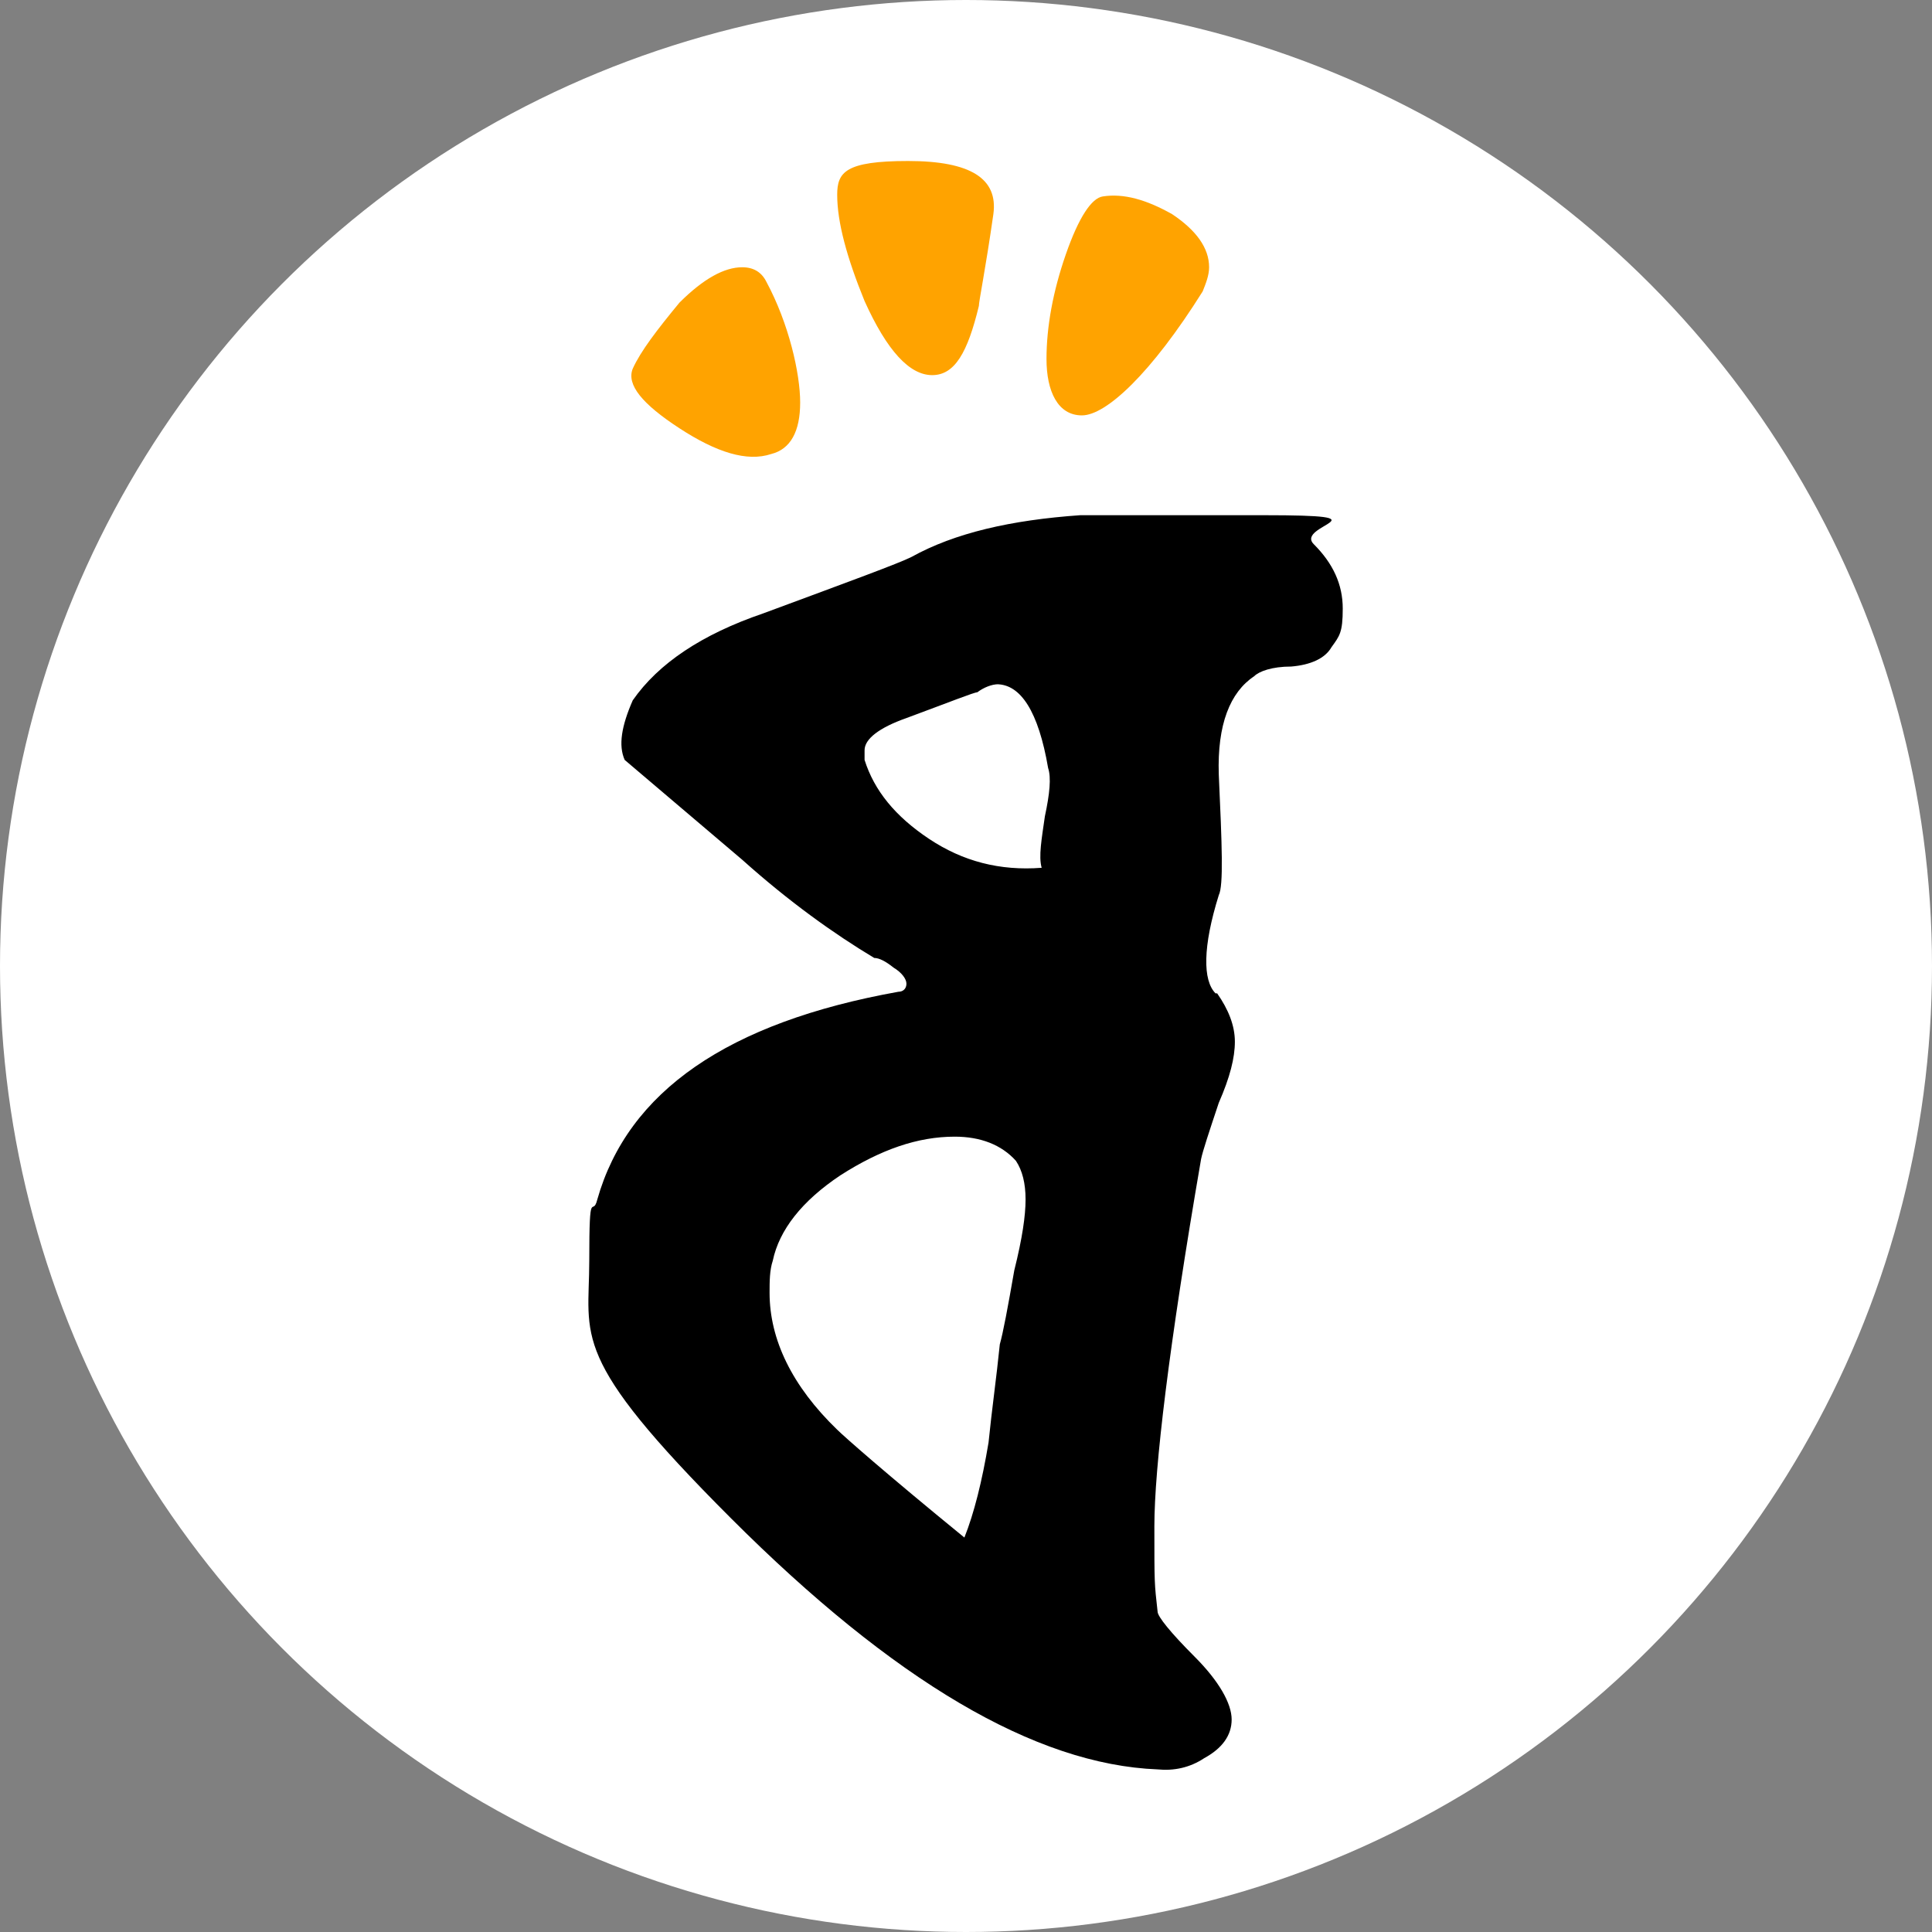 ﻿<?xml version="1.0" encoding="utf-8"?>
<svg baseProfile="tiny-ps" version="1.2" viewBox="0 0 120 120" xmlns="http://www.w3.org/2000/svg">
  <rect x="0" y="0" width="120" height="120" fill="#808080" stroke="none"/>
  <circle id="Background" cx="60" cy="60" r="60" fill="#fff" stroke-width="0" />
  <path id="B" d="M75.6,61.7c.7,1,1.1,2,1.1,3s-.3,2.2-1,3.8c-.6,1.8-1,3-1.1,3.5-2,11.6-2.9,19.2-2.9,22.8s0,3.5.2,5.3c0,.3.8,1.3,2.3,2.8s2.3,2.9,2.3,3.9-.6,1.8-1.7,2.4c-.9.6-1.9.8-2.9.7-7.6-.3-16.4-5.5-26.5-15.6s-8.8-11.2-8.8-16,.2-2.6.5-3.8c1.9-6.7,8.1-11,18.7-12.9.3,0,.5-.2.5-.5s-.3-.7-.8-1c-.5-.4-.9-.6-1.2-.6-2.5-1.5-5.3-3.5-8.2-6.1l-7.3-6.2c-.4-.9-.2-2.1.5-3.7,1.6-2.3,4.3-4.1,8.1-5.4,5.4-2,8.4-3.1,9.2-3.5,2.7-1.5,6.2-2.3,10.5-2.6-.4,0,3.4,0,11.4,0s1.9.6,3.1,1.8,1.8,2.5,1.8,4-.2,1.7-.7,2.4c-.4.7-1.3,1.1-2.5,1.2-1.2,0-2,.3-2.3.6-1.5,1-2.3,3-2.2,6.1.2,4.4.3,6.9,0,7.5-1,3.2-1,5.3-.2,6.1ZM62,42.5c-.4,0-.9.2-1.3.5-.2,0-1.7.6-4.4,1.6-1.7.6-2.6,1.3-2.6,2s0,.4,0,.6c.6,1.9,1.9,3.5,4,4.9s4.4,2,7,1.8c-.2-.7,0-1.8.2-3.2.3-1.4.4-2.4.2-3-.6-3.5-1.7-5.2-3.2-5.2ZM63,78.9c.5-2,.7-3.4.7-4.4s-.2-1.8-.6-2.4c-.9-1-2.2-1.5-3.8-1.5-2.3,0-4.6.8-7.1,2.4-2.4,1.6-3.8,3.4-4.2,5.3-.2.6-.2,1.3-.2,2,0,2.9,1.4,5.8,4.2,8.5.4.4,3,2.7,7.9,6.7.6-1.5,1.1-3.5,1.5-5.9.2-2,.5-4.1.7-6.1.2-.7.5-2.3.9-4.6Z" fill="#000" stroke-width="0" />
  <g id="Symbol">
    <path d="M68.5,12.2c-.7.1-1.5,1.3-2.3,3.6s-1.2,4.5-1.2,6.5.7,3.5,2.2,3.5,4.3-2.6,7.5-7.7c.2-.5.4-1,.4-1.5,0-1.2-.8-2.3-2.3-3.3-1.6-.9-3-1.3-4.3-1.1Z" fill="#ffa300" stroke-width="0" />
    <path d="M52,12.1c0,1.7.6,3.9,1.7,6.6,1.4,3.1,2.8,4.6,4.2,4.6s2.2-1.4,2.9-4.3c0-.3.4-2.2.9-5.7.3-2.2-1.4-3.3-5.3-3.3s-4.4.7-4.4,2.1Z" fill="#ffa300" stroke-width="0" />
    <path d="M39.3,22.9c-.4,1,.6,2.2,2.9,3.7s4.2,2.1,5.7,1.6c1.2-.3,1.8-1.4,1.8-3.2s-.7-4.9-2.1-7.5c-.3-.6-.8-.9-1.5-.9-1.1,0-2.4.7-3.9,2.2-1.4,1.7-2.4,3-2.9,4.1Z" fill="#ffa300" stroke-width="0" />
  </g>
</svg>